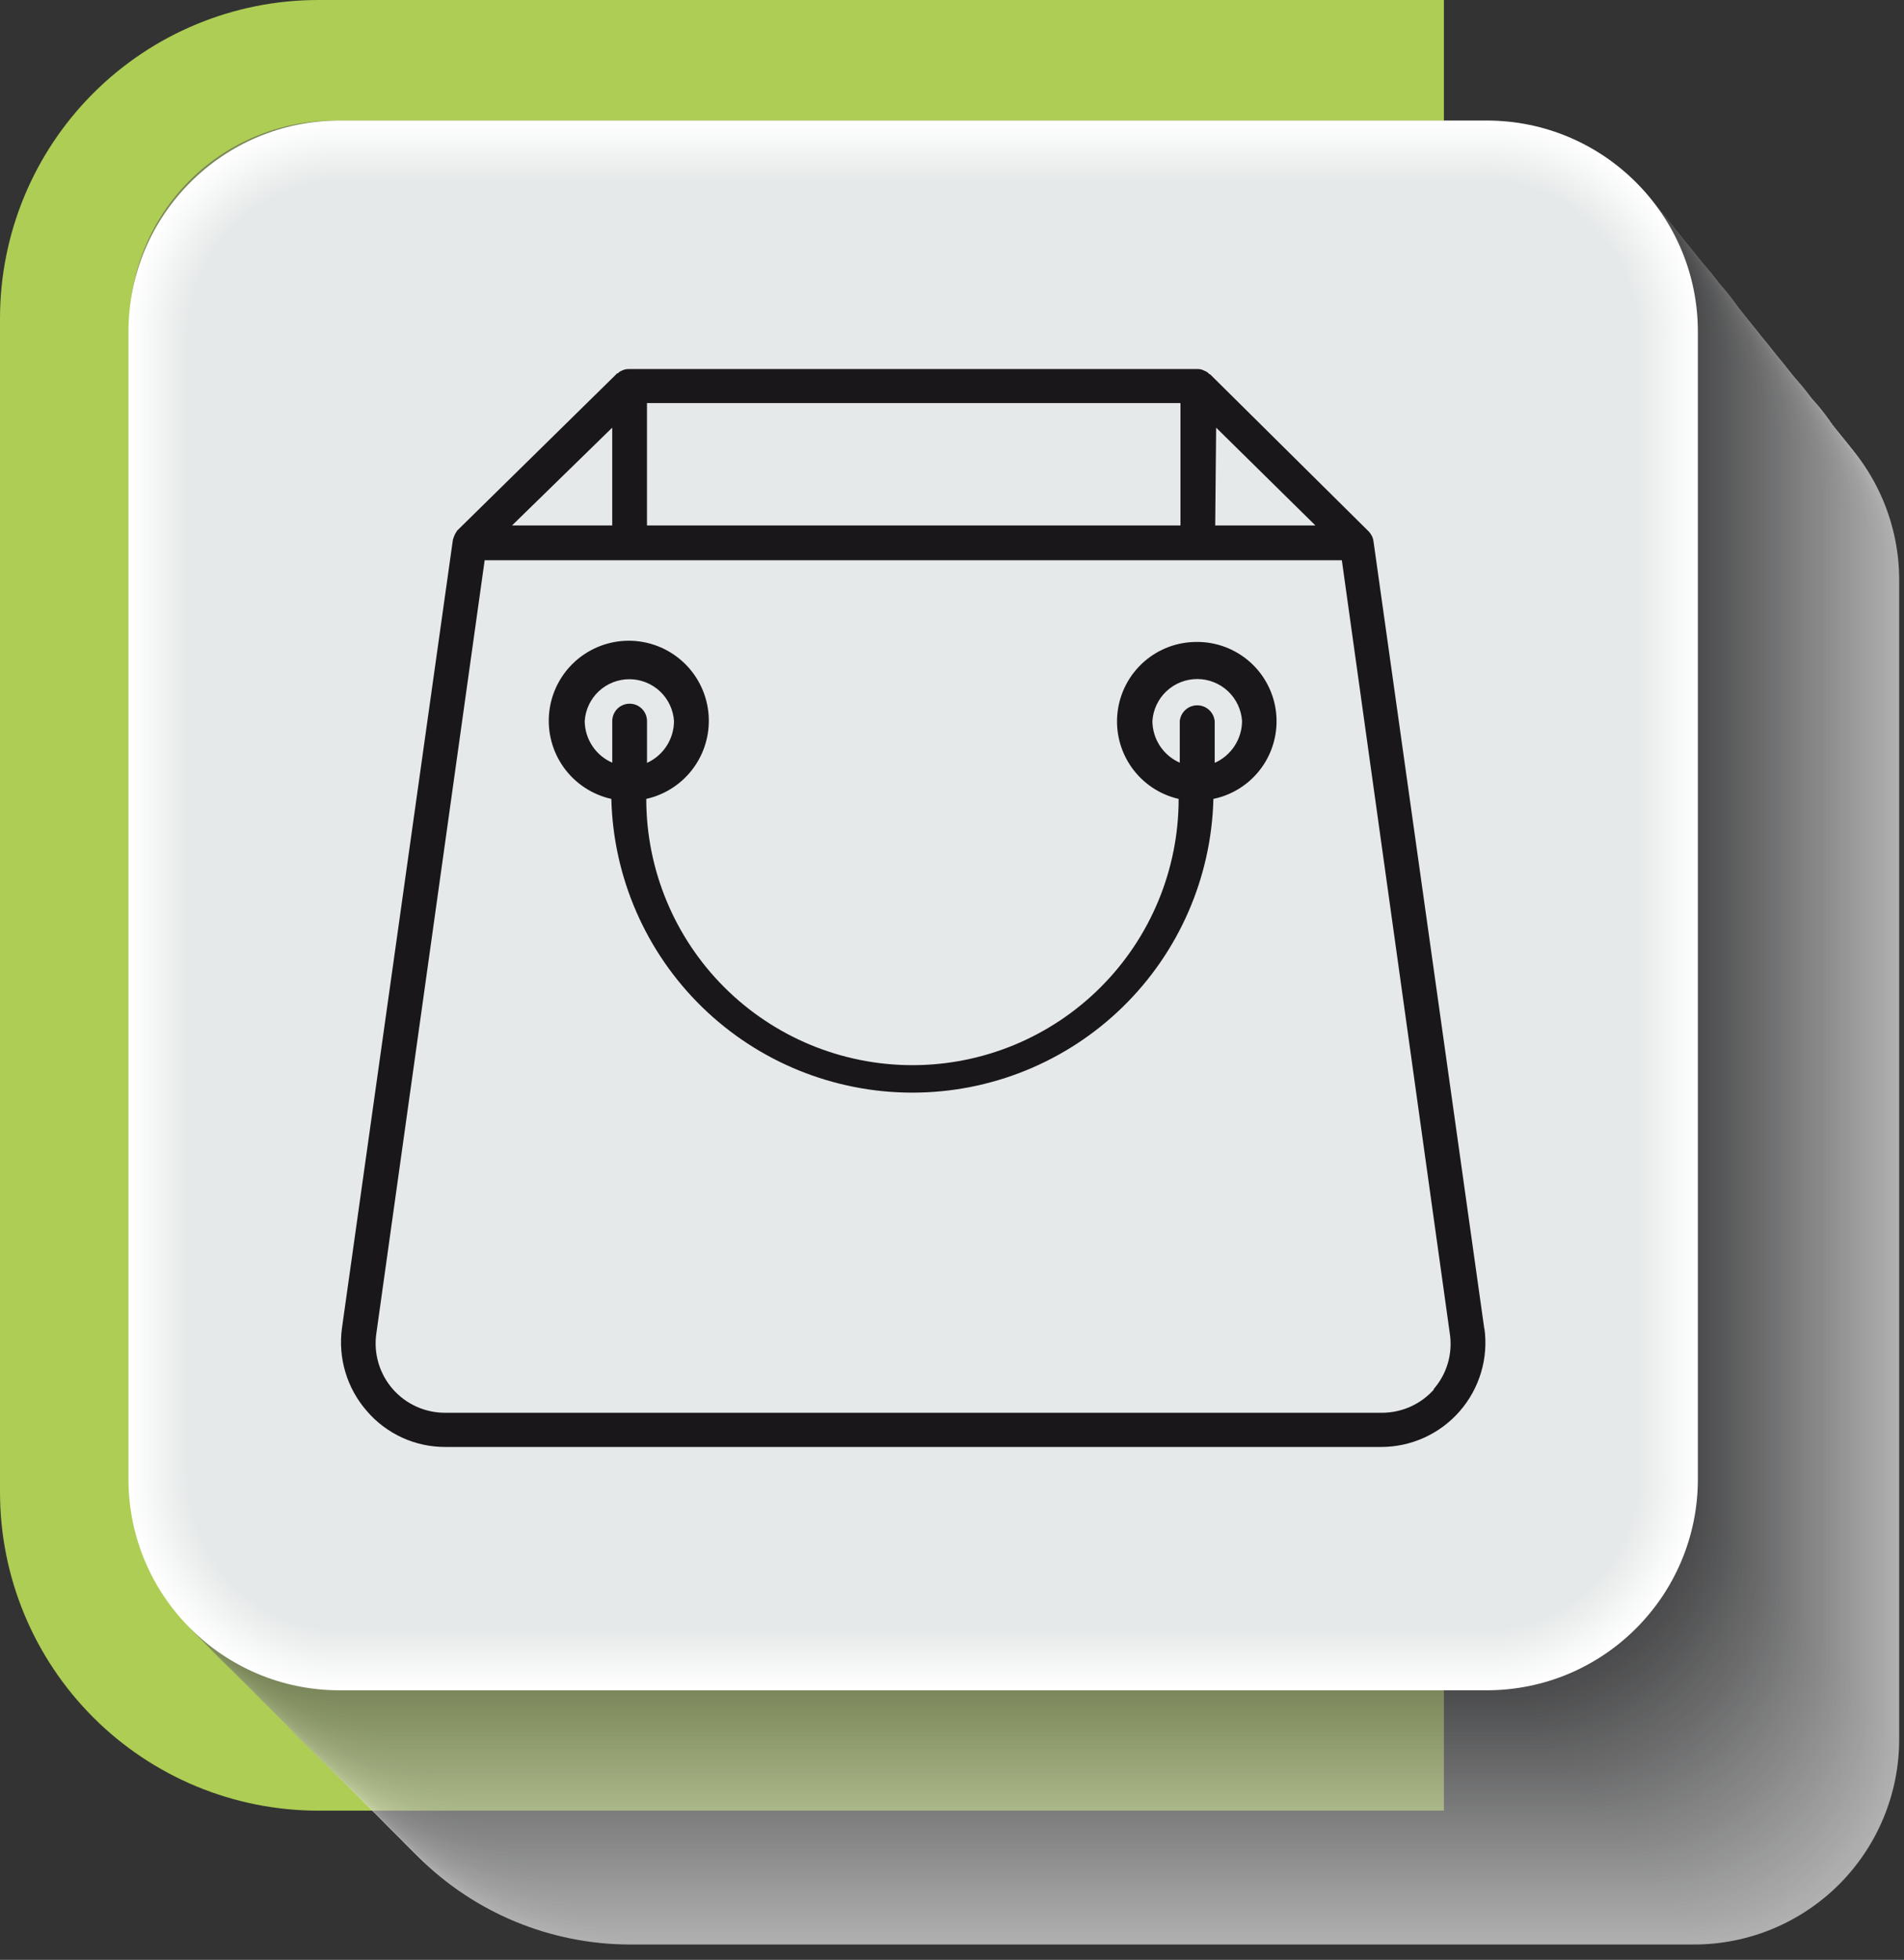 <svg width="103" height="106" viewBox="0 0 103 106" fill="none" xmlns="http://www.w3.org/2000/svg">
<rect x="0" y="0" width="103" height="106" fill="#333333" stroke="none"/>
<path d="M0 17.22C0 12.653 1.814 8.273 5.044 5.044C8.273 1.814 12.653 0 17.22 0L78.11 0V97.93H17.22C14.959 97.93 12.719 97.485 10.63 96.619C8.541 95.754 6.643 94.485 5.044 92.886C3.445 91.287 2.176 89.389 1.311 87.3C0.445 85.211 0 82.971 0 80.71L0 17.22Z" fill="#AECD54"/>
<g style="mix-blend-mode:multiply" opacity="0.61">
<path d="M34.1 105.17H91.64C94.584 105.17 97.407 104.001 99.489 101.919C101.57 99.837 102.74 97.014 102.74 94.07V31.37C102.74 28.426 101.57 25.603 99.489 23.521C97.407 21.439 94.584 20.27 91.64 20.27H28.94C25.996 20.27 23.173 21.439 21.091 23.521C19.009 25.603 17.84 28.426 17.84 31.37V88.91C17.84 93.222 19.553 97.358 22.602 100.408C25.652 103.457 29.787 105.17 34.1 105.17Z" fill="white"/>
<path d="M33.84 104.94H91.46C94.402 104.94 97.224 103.772 99.305 101.692C101.387 99.613 102.558 96.792 102.56 93.85V31.15C102.56 28.206 101.391 25.383 99.309 23.301C97.227 21.22 94.404 20.05 91.46 20.05H28.76C25.816 20.05 22.993 21.22 20.911 23.301C18.83 25.383 17.66 28.206 17.66 31.15V88.77C17.663 93.059 19.369 97.172 22.403 100.205C25.437 103.237 29.551 104.94 33.84 104.94Z" fill="#FCFCFC"/>
<path d="M33.58 104.72H91.28C94.224 104.72 97.047 103.551 99.129 101.469C101.211 99.387 102.38 96.564 102.38 93.62V30.93C102.38 27.983 101.21 25.158 99.126 23.074C97.043 20.991 94.217 19.82 91.27 19.82H28.58C27.123 19.82 25.68 20.107 24.334 20.665C22.988 21.223 21.765 22.041 20.735 23.072C19.705 24.103 18.888 25.326 18.331 26.673C17.775 28.02 17.489 29.463 17.49 30.92V88.62C17.489 90.734 17.904 92.827 18.712 94.781C19.52 96.734 20.705 98.509 22.199 100.004C23.694 101.499 25.468 102.685 27.421 103.494C29.373 104.304 31.466 104.72 33.58 104.72Z" fill="#FAFAFA"/>
<path d="M33.321 104.49H91.1C94.044 104.49 96.868 103.321 98.949 101.239C101.031 99.157 102.201 96.334 102.201 93.39V30.71C102.202 29.251 101.915 27.805 101.358 26.457C100.8 25.108 99.981 23.883 98.949 22.851C97.918 21.819 96.692 21.001 95.344 20.443C93.995 19.885 92.55 19.599 91.091 19.6H28.411C25.467 19.6 22.643 20.769 20.562 22.851C18.48 24.933 17.311 27.756 17.311 30.7V88.48C17.309 90.583 17.722 92.665 18.527 94.608C19.331 96.551 20.51 98.317 21.997 99.804C23.484 101.291 25.249 102.47 27.192 103.274C29.135 104.078 31.218 104.491 33.321 104.49Z" fill="#F7F7F7"/>
<path d="M33.071 104.27H90.931C93.87 104.265 96.688 103.093 98.763 101.011C100.839 98.93 102.004 96.109 102.001 93.17V30.49C102.004 27.545 100.837 24.72 98.757 22.635C96.678 20.549 93.856 19.375 90.911 19.37H28.231C25.287 19.37 22.464 20.54 20.382 22.621C18.3 24.703 17.131 27.526 17.131 30.47V88.33C17.131 92.558 18.81 96.612 21.8 99.601C24.789 102.591 28.843 104.27 33.071 104.27Z" fill="#F4F4F4"/>
<path d="M32.81 104H90.75C93.694 104 96.517 102.831 98.599 100.749C100.681 98.667 101.85 95.844 101.85 92.9V30.27C101.85 28.809 101.562 27.362 101.003 26.012C100.443 24.663 99.623 23.436 98.59 22.404C97.556 21.371 96.329 20.552 94.978 19.994C93.628 19.435 92.181 19.149 90.72 19.15H28.05C25.116 19.163 22.308 20.337 20.237 22.415C18.166 24.493 17.003 27.306 17 30.24V88.18C17.011 92.371 18.679 96.387 21.642 99.351C24.604 102.316 28.619 103.987 32.81 104Z" fill="#F1F1F2"/>
<path d="M32.55 103.82H90.55C93.493 103.82 96.317 102.651 98.398 100.569C100.48 98.487 101.65 95.664 101.65 92.72V30.05C101.65 27.102 100.48 24.274 98.397 22.187C96.314 20.1 93.488 18.925 90.54 18.92H27.87C24.929 18.92 22.109 20.087 20.028 22.164C17.947 24.241 16.775 27.06 16.77 30V88C16.766 90.075 17.171 92.131 17.962 94.049C18.753 95.968 19.915 97.712 21.38 99.181C22.846 100.65 24.587 101.816 26.503 102.612C28.42 103.408 30.474 103.819 32.55 103.82Z" fill="#EFEFEF"/>
<path d="M32.29 103.59H90.39C93.334 103.59 96.157 102.421 98.239 100.339C100.32 98.257 101.49 95.434 101.49 92.49V29.83C101.49 28.368 101.202 26.919 100.642 25.569C100.082 24.218 99.261 22.99 98.226 21.956C97.192 20.923 95.964 20.103 94.612 19.544C93.261 18.986 91.812 18.699 90.35 18.7H27.69C26.233 18.699 24.79 18.985 23.443 19.541C22.096 20.098 20.872 20.915 19.842 21.945C18.811 22.975 17.993 24.198 17.435 25.544C16.877 26.89 16.59 28.333 16.59 29.79V87.89C16.59 92.054 18.244 96.047 21.188 98.992C24.133 101.936 28.126 103.59 32.29 103.59Z" fill="#ECECEC"/>
<path d="M32 103.37H90.21C93.154 103.37 95.977 102.201 98.059 100.119C100.141 98.037 101.31 95.214 101.31 92.27V29.61C101.31 26.655 100.136 23.822 98.047 21.733C95.958 19.644 93.125 18.47 90.17 18.47H27.51C24.566 18.47 21.743 19.639 19.661 21.721C17.58 23.803 16.41 26.626 16.41 29.57V87.75C16.413 91.887 18.055 95.854 20.977 98.781C23.9 101.709 27.863 103.359 32 103.37Z" fill="#E9E9E9"/>
<path d="M31.78 103.14H90C91.464 103.144 92.914 102.858 94.266 102.3C95.619 101.741 96.848 100.921 97.883 99.885C98.917 98.85 99.737 97.62 100.294 96.267C100.851 94.914 101.136 93.464 101.13 92V29.39C101.13 26.436 99.958 23.603 97.872 21.513C95.785 19.422 92.954 18.245 90 18.24H27.33C24.388 18.243 21.567 19.413 19.488 21.495C17.408 23.576 16.24 26.398 16.24 29.34V87.6C16.24 89.641 16.642 91.662 17.423 93.547C18.204 95.432 19.349 97.145 20.792 98.588C22.235 100.031 23.948 101.176 25.833 101.957C27.719 102.738 29.739 103.14 31.78 103.14Z" fill="#E6E7E7"/>
<path d="M31.52 102.91H89.85C91.312 102.918 92.76 102.637 94.113 102.083C95.465 101.529 96.695 100.714 97.731 99.683C98.767 98.653 99.59 97.427 100.151 96.078C100.712 94.728 101.001 93.281 101.001 91.82V29.17C101.003 27.7 100.715 26.244 100.153 24.885C99.591 23.527 98.765 22.293 97.724 21.255C96.683 20.217 95.447 19.395 94.088 18.836C92.728 18.278 91.271 17.993 89.801 18H27.16C24.217 18 21.393 19.169 19.312 21.251C17.23 23.333 16.061 26.156 16.061 29.1V87.45C16.061 91.55 17.689 95.483 20.589 98.382C23.488 101.281 27.42 102.91 31.52 102.91Z" fill="#E4E4E4"/>
<path d="M31.26 102.69H89.68C91.138 102.69 92.581 102.403 93.927 101.845C95.273 101.287 96.496 100.469 97.526 99.438C98.556 98.407 99.372 97.184 99.929 95.837C100.486 94.49 100.772 93.047 100.77 91.59V29C100.777 27.531 100.493 26.075 99.936 24.716C99.379 23.357 98.559 22.121 97.523 21.08C96.487 20.038 95.256 19.212 93.9 18.647C92.543 18.083 91.089 17.791 89.62 17.79H27C24.056 17.79 21.233 18.959 19.151 21.041C17.07 23.123 15.9 25.946 15.9 28.89V87.31C15.903 91.385 17.521 95.292 20.401 98.175C23.28 101.059 27.186 102.682 31.26 102.69Z" fill="#E1E1E1"/>
<path d="M30.999 102.46H89.499C92.443 102.46 95.266 101.291 97.348 99.209C99.43 97.127 100.599 94.304 100.599 91.36V28.73C100.599 25.77 99.423 22.932 97.331 20.839C95.238 18.746 92.399 17.57 89.439 17.57H26.799C23.855 17.57 21.032 18.739 18.95 20.821C16.869 22.903 15.699 25.726 15.699 28.67V87.16C15.699 91.218 17.311 95.109 20.18 97.979C23.05 100.848 26.941 102.46 30.999 102.46Z" fill="#DEDEDF"/>
<path d="M30.739 102.24H89.32C92.263 102.24 95.087 101.071 97.168 98.989C99.25 96.907 100.42 94.084 100.42 91.14V28.51C100.42 25.547 99.243 22.706 97.148 20.612C95.053 18.517 92.212 17.34 89.249 17.34H26.619C23.676 17.34 20.852 18.509 18.771 20.591C16.689 22.673 15.52 25.496 15.52 28.44V87C15.518 89 15.911 90.981 16.675 92.829C17.439 94.677 18.56 96.357 19.973 97.772C21.387 99.187 23.065 100.31 24.912 101.077C26.759 101.843 28.739 102.239 30.739 102.24Z" fill="#DBDCDC"/>
<path d="M30.49 102H89.14C92.084 102 94.907 100.831 96.989 98.749C99.07 96.667 100.24 93.844 100.24 90.9V28.29C100.24 25.328 99.063 22.486 96.968 20.392C94.874 18.297 92.032 17.12 89.07 17.12H26.44C23.496 17.12 20.673 18.29 18.591 20.371C16.509 22.453 15.34 25.276 15.34 28.22V86.87C15.341 88.858 15.734 90.827 16.496 92.663C17.258 94.499 18.375 96.168 19.781 97.573C21.188 98.978 22.858 100.092 24.695 100.851C26.533 101.611 28.502 102.001 30.49 102Z" fill="#D9D9D9"/>
<path d="M30.23 101.79H89C91.944 101.79 94.767 100.621 96.849 98.539C98.931 96.457 100.1 93.634 100.1 90.69V28.07C100.101 26.599 99.812 25.142 99.249 23.783C98.686 22.424 97.86 21.19 96.818 20.151C95.776 19.112 94.54 18.289 93.179 17.73C91.819 17.17 90.361 16.885 88.89 16.89H26.26C24.802 16.89 23.357 17.177 22.01 17.736C20.663 18.294 19.439 19.113 18.408 20.145C17.377 21.176 16.559 22.401 16.002 23.749C15.445 25.097 15.159 26.541 15.16 28V86.72C15.16 90.717 16.748 94.55 19.574 97.376C22.4 100.202 26.233 101.79 30.23 101.79Z" fill="#D6D6D7"/>
<path d="M30 101.56H88.78C91.724 101.56 94.547 100.391 96.629 98.309C98.71 96.227 99.88 93.404 99.88 90.46V27.84C99.88 26.372 99.591 24.919 99.029 23.563C98.467 22.207 97.643 20.976 96.605 19.938C95.567 18.901 94.334 18.078 92.978 17.517C91.621 16.957 90.168 16.669 88.7 16.67H26.09C23.149 16.67 20.328 17.838 18.248 19.918C16.168 21.998 15 24.819 15 27.76V86.58C15.005 90.555 16.588 94.365 19.401 97.174C22.213 99.982 26.025 101.56 30 101.56Z" fill="#D3D3D4"/>
<path d="M29.71 101.34H88.6C91.544 101.34 94.368 100.171 96.449 98.089C98.531 96.007 99.701 93.184 99.701 90.24V27.62C99.701 24.655 98.523 21.811 96.426 19.715C94.329 17.618 91.486 16.44 88.52 16.44H25.91C22.967 16.44 20.143 17.61 18.062 19.691C15.98 21.773 14.81 24.596 14.81 27.54V86.43C14.81 90.383 16.38 94.174 19.174 96.969C21.968 99.765 25.758 101.337 29.71 101.34Z" fill="#D0D1D1"/>
<path d="M29.451 101.11H88.451C91.393 101.105 94.213 99.932 96.29 97.848C98.368 95.765 99.534 92.942 99.531 90V27.4C99.531 24.432 98.352 21.586 96.253 19.488C94.155 17.389 91.309 16.21 88.341 16.21H25.731C22.787 16.21 19.964 17.38 17.882 19.461C15.8 21.543 14.631 24.366 14.631 27.31V86.31C14.639 90.236 16.203 93.999 18.982 96.774C21.76 99.548 25.525 101.107 29.451 101.11Z" fill="#CECECF"/>
<path d="M29.199 100.88H88.249C89.706 100.881 91.15 100.595 92.496 100.039C93.843 99.482 95.067 98.665 96.097 97.635C97.128 96.605 97.946 95.382 98.504 94.036C99.062 92.69 99.349 91.247 99.349 89.79V27.18C99.344 24.213 98.162 21.369 96.062 19.273C93.962 17.177 91.116 16 88.149 16H25.549C22.605 16 19.782 17.169 17.7 19.251C15.619 21.333 14.449 24.156 14.449 27.1V86.14C14.449 88.076 14.831 89.994 15.572 91.783C16.314 93.572 17.4 95.197 18.77 96.566C20.14 97.935 21.766 99.021 23.555 99.761C25.345 100.501 27.263 100.881 29.199 100.88Z" fill="#CBCBCC"/>
<path d="M28.939 100.66H88.07C91.013 100.66 93.837 99.49 95.918 97.409C98 95.327 99.169 92.504 99.169 89.56V27C99.177 24.029 98.005 21.176 95.911 19.068C93.817 16.96 90.971 15.771 87.999 15.76H25.369C22.426 15.76 19.602 16.93 17.521 19.011C15.439 21.093 14.27 23.916 14.27 26.86V86C14.272 89.889 15.819 93.618 18.57 96.367C21.321 99.116 25.05 100.66 28.939 100.66Z" fill="#C8C9C9"/>
<path d="M28.68 100.43H87.89C89.348 100.431 90.793 100.145 92.141 99.588C93.489 99.031 94.713 98.213 95.745 97.183C96.777 96.152 97.596 94.927 98.154 93.58C98.712 92.233 99 90.789 99 89.33V26.74C99 25.268 98.71 23.811 98.146 22.452C97.583 21.092 96.757 19.857 95.716 18.817C94.675 17.777 93.439 16.952 92.079 16.39C90.719 15.828 89.261 15.539 87.79 15.54H25.19C22.246 15.54 19.423 16.709 17.341 18.791C15.259 20.873 14.09 23.696 14.09 26.64V85.85C14.092 89.718 15.631 93.426 18.367 96.16C21.103 98.894 24.812 100.43 28.68 100.43Z" fill="#C6C6C7"/>
<path d="M28.42 100.21H87.71C90.654 100.21 93.477 99.041 95.559 96.959C97.641 94.877 98.81 92.054 98.81 89.11V26.52C98.81 23.547 97.629 20.696 95.527 18.593C93.424 16.491 90.573 15.31 87.6 15.31H25C23.543 15.31 22.1 15.597 20.754 16.155C19.408 16.713 18.185 17.531 17.155 18.562C16.125 19.593 15.308 20.816 14.752 22.163C14.195 23.51 13.909 24.953 13.91 26.41V85.7C13.91 89.548 15.439 93.239 18.16 95.96C20.881 98.681 24.572 100.21 28.42 100.21Z" fill="#C3C3C4"/>
<path d="M28.16 100H87.53C90.474 100 93.297 98.831 95.379 96.749C97.461 94.667 98.63 91.844 98.63 88.9V26.3C98.63 23.327 97.449 20.476 95.347 18.373C93.245 16.271 90.393 15.09 87.42 15.09H24.84C21.896 15.09 19.073 16.259 16.991 18.341C14.91 20.423 13.74 23.246 13.74 26.19V85.56C13.739 87.455 14.111 89.332 14.835 91.083C15.559 92.834 16.621 94.426 17.96 95.766C19.299 97.107 20.889 98.171 22.639 98.898C24.389 99.624 26.265 99.999 28.16 100Z" fill="#C0C0C1"/>
<path d="M27.911 99.76H87.361C90.303 99.757 93.124 98.587 95.203 96.505C97.282 94.424 98.451 91.602 98.451 88.66V26.08C98.451 24.607 98.16 23.148 97.597 21.786C97.033 20.425 96.206 19.188 95.164 18.146C94.123 17.104 92.886 16.278 91.524 15.714C90.163 15.15 88.704 14.86 87.231 14.86H24.661C23.2 14.86 21.753 15.148 20.404 15.709C19.054 16.269 17.829 17.09 16.798 18.125C15.766 19.16 14.95 20.389 14.394 21.74C13.839 23.091 13.555 24.539 13.561 26V85.41C13.561 87.294 13.932 89.16 14.653 90.901C15.374 92.642 16.431 94.224 17.764 95.557C19.096 96.889 20.678 97.947 22.419 98.668C24.16 99.389 26.026 99.76 27.911 99.76Z" fill="#BDBEBE"/>
<path d="M27.651 99.53H87.181C90.125 99.53 92.948 98.361 95.03 96.279C97.111 94.197 98.281 91.374 98.281 88.43V25.86C98.281 24.386 97.99 22.926 97.426 21.564C96.861 20.202 96.034 18.965 94.991 17.923C93.948 16.881 92.71 16.055 91.348 15.491C89.985 14.928 88.525 14.639 87.051 14.64H24.481C23.024 14.639 21.581 14.925 20.234 15.481C18.887 16.038 17.663 16.855 16.633 17.885C15.602 18.915 14.784 20.138 14.226 21.484C13.668 22.83 13.381 24.273 13.381 25.73V85.26C13.381 89.045 14.884 92.674 17.56 95.35C20.237 98.027 23.866 99.53 27.651 99.53Z" fill="#BBBBBC"/>
<path d="M27.389 99.31H86.999C89.943 99.31 92.766 98.141 94.848 96.059C96.93 93.977 98.099 91.154 98.099 88.21V25.64C98.099 22.662 96.916 19.805 94.81 17.699C92.704 15.593 89.848 14.41 86.869 14.41H24.299C21.355 14.41 18.532 15.579 16.45 17.661C14.369 19.743 13.199 22.566 13.199 25.51V85.12C13.199 88.883 14.694 92.493 17.355 95.154C20.017 97.815 23.626 99.31 27.389 99.31Z" fill="#B8B8B9"/>
<path d="M27.13 99.08H86.82C89.76 99.08 92.581 97.913 94.662 95.836C96.743 93.759 97.915 90.941 97.92 88V25.42C97.92 22.439 96.736 19.58 94.628 17.472C92.52 15.364 89.661 14.18 86.68 14.18H24.12C22.661 14.177 21.215 14.463 19.866 15.019C18.517 15.576 17.291 16.393 16.258 17.424C15.225 18.455 14.406 19.68 13.847 21.028C13.288 22.376 13 23.821 13 25.28V85C13.008 88.74 14.501 92.325 17.15 94.965C19.8 97.605 23.39 99.085 27.13 99.08Z" fill="#B5B6B6"/>
<path d="M26.87 98.85H86.64C88.097 98.851 89.54 98.565 90.887 98.009C92.234 97.452 93.457 96.635 94.488 95.605C95.519 94.575 96.337 93.352 96.895 92.006C97.453 90.66 97.74 89.217 97.74 87.76V25.2C97.729 22.226 96.54 19.377 94.434 17.278C92.327 15.179 89.474 14 86.5 14H23.94C20.996 14 18.173 15.169 16.091 17.251C14.009 19.333 12.84 22.156 12.84 25.1V84.83C12.837 86.673 13.198 88.498 13.903 90.201C14.607 91.903 15.64 93.451 16.944 94.753C18.247 96.056 19.795 97.088 21.498 97.791C23.202 98.494 25.027 98.854 26.87 98.85Z" fill="#B2B3B4"/>
<path d="M26.61 98.63H86.46C89.404 98.63 92.227 97.46 94.309 95.379C96.391 93.297 97.56 90.474 97.56 87.53V25C97.563 23.522 97.274 22.058 96.71 20.691C96.147 19.324 95.319 18.082 94.275 17.036C93.232 15.989 91.992 15.158 90.627 14.591C89.262 14.024 87.798 13.731 86.32 13.73H23.76C22.303 13.73 20.86 14.017 19.514 14.575C18.168 15.133 16.945 15.951 15.915 16.982C14.885 18.013 14.068 19.236 13.511 20.583C12.954 21.93 12.669 23.373 12.67 24.83V84.68C12.683 88.374 14.156 91.913 16.767 94.526C19.378 97.139 22.916 98.614 26.61 98.63Z" fill="#B0B0B1"/>
<path d="M26.36 98.4H86.28C89.224 98.4 92.047 97.231 94.129 95.149C96.211 93.067 97.38 90.244 97.38 87.3V24.76C97.382 23.282 97.091 21.819 96.527 20.453C95.962 19.088 95.133 17.847 94.088 16.802C93.043 15.757 91.802 14.929 90.437 14.364C89.072 13.799 87.608 13.509 86.13 13.51H23.59C20.646 13.51 17.823 14.68 15.741 16.761C13.66 18.843 12.49 21.666 12.49 24.61V84.53C12.49 88.209 13.951 91.737 16.553 94.338C19.154 96.939 22.682 98.4 26.36 98.4Z" fill="#ADADAE"/>
<path d="M26.101 98.18H86.1C87.558 98.18 89.002 97.893 90.348 97.335C91.695 96.777 92.919 95.96 93.949 94.929C94.98 93.898 95.798 92.674 96.356 91.328C96.913 89.981 97.201 88.538 97.201 87.08V24.54C97.203 21.563 96.026 18.707 93.927 16.596C91.828 14.486 88.977 13.293 86.001 13.28H23.411C20.467 13.28 17.643 14.45 15.562 16.531C13.48 18.613 12.311 21.436 12.311 24.38V84.38C12.309 86.192 12.665 87.986 13.357 89.66C14.05 91.335 15.065 92.856 16.346 94.138C17.627 95.419 19.147 96.436 20.821 97.129C22.495 97.823 24.289 98.18 26.101 98.18Z" fill="#AAABAC"/>
<path d="M25.841 98H85.931C87.39 97.996 88.835 97.704 90.181 97.142C91.528 96.579 92.75 95.756 93.778 94.721C94.806 93.685 95.62 92.457 96.173 91.106C96.726 89.756 97.007 88.309 97.001 86.85V24.32C97.001 21.339 95.819 18.479 93.714 16.369C91.608 14.258 88.752 13.068 85.771 13.06H23.231C20.287 13.06 17.464 14.229 15.382 16.311C13.3 18.393 12.131 21.216 12.131 24.16V84.24C12.124 86.045 12.474 87.833 13.16 89.502C13.846 91.171 14.855 92.688 16.129 93.967C17.402 95.245 18.916 96.26 20.583 96.952C22.249 97.644 24.036 98 25.841 98Z" fill="#A7A8A9"/>
<path d="M25.58 97.73H85.75C88.694 97.73 91.517 96.561 93.599 94.479C95.68 92.397 96.85 89.574 96.85 86.63V24.1C96.85 21.111 95.663 18.244 93.549 16.131C91.436 14.018 88.569 12.83 85.58 12.83H23.05C20.115 12.843 17.304 14.019 15.233 16.099C13.163 18.179 12 20.995 12 23.93V84.1C12 87.706 13.429 91.166 15.974 93.72C18.52 96.275 21.974 97.717 25.58 97.73Z" fill="#A5A5A6"/>
<path d="M25.32 97.5H85.57C88.513 97.5 91.337 96.331 93.418 94.249C95.5 92.167 96.669 89.344 96.669 86.4V23.88C96.669 20.891 95.482 18.024 93.369 15.911C91.255 13.797 88.388 12.61 85.4 12.61H22.869C21.412 12.609 19.969 12.895 18.622 13.451C17.276 14.008 16.052 14.825 15.021 15.855C13.99 16.885 13.173 18.108 12.615 19.454C12.057 20.8 11.77 22.243 11.77 23.7V84C11.783 87.585 13.216 91.019 15.756 93.549C18.296 96.079 21.735 97.5 25.32 97.5Z" fill="#A2A2A4"/>
<path d="M25.07 97.28H85.39C88.334 97.28 91.157 96.111 93.239 94.029C95.32 91.947 96.49 89.124 96.49 86.18V23.66C96.49 20.668 95.301 17.799 93.186 15.684C91.071 13.568 88.201 12.38 85.21 12.38H22.69C19.746 12.38 16.923 13.55 14.841 15.631C12.759 17.713 11.59 20.536 11.59 23.48V83.8C11.592 87.374 13.014 90.802 15.541 93.329C18.068 95.856 21.495 97.277 25.07 97.28Z" fill="#9FA0A1"/>
<path d="M24.81 97.05H85.21C88.145 97.05 90.961 95.888 93.041 93.817C95.121 91.746 96.297 88.935 96.31 86V23.43C96.309 21.947 96.015 20.478 95.446 19.108C94.876 17.738 94.043 16.494 92.993 15.446C91.942 14.399 90.696 13.568 89.324 13.003C87.953 12.437 86.483 12.147 85 12.15H22.51C21.053 12.15 19.61 12.437 18.264 12.995C16.918 13.553 15.694 14.371 14.665 15.402C13.635 16.433 12.818 17.656 12.261 19.003C11.704 20.35 11.419 21.793 11.42 23.25V83.66C11.42 87.211 12.831 90.617 15.342 93.128C17.853 95.639 21.259 97.05 24.81 97.05Z" fill="#9C9D9E"/>
<path d="M24.55 96.83H85C87.944 96.83 90.767 95.661 92.849 93.579C94.931 91.497 96.1 88.674 96.1 85.73V23.21C96.1 20.224 94.916 17.359 92.807 15.245C90.698 13.13 87.837 11.938 84.85 11.93H22.34C19.401 11.93 16.583 13.095 14.502 15.171C12.421 17.246 11.248 20.061 11.24 23V83.51C11.24 87.041 12.642 90.427 15.138 92.925C17.634 95.423 21.019 96.827 24.55 96.83Z" fill="#9A9A9C"/>
<path d="M24.291 96.6H84.861C86.322 96.607 87.77 96.324 89.122 95.769C90.474 95.214 91.703 94.398 92.738 93.366C93.773 92.335 94.595 91.109 95.154 89.759C95.714 88.409 96.002 86.962 96.001 85.5V23C96.002 21.512 95.709 20.039 95.139 18.665C94.569 17.291 93.734 16.043 92.68 14.993C91.626 13.943 90.375 13.111 88.999 12.546C87.623 11.981 86.148 11.694 84.661 11.7H22.16C19.217 11.7 16.393 12.87 14.312 14.951C12.23 17.033 11.06 19.856 11.06 22.8V83.37C11.06 86.879 12.454 90.244 14.935 92.725C17.417 95.206 20.782 96.6 24.291 96.6Z" fill="#979899"/>
<path d="M24 96.37H84.68C87.623 96.37 90.444 95.202 92.526 93.122C94.607 91.043 95.778 88.222 95.78 85.28V22.77C95.778 19.775 94.586 16.903 92.467 14.786C90.348 12.669 87.476 11.48 84.48 11.48H22C19.056 11.48 16.233 12.649 14.152 14.731C12.07 16.813 10.9 19.636 10.9 22.58V83.22C10.9 86.699 12.279 90.036 14.734 92.501C17.189 94.966 20.521 96.357 24 96.37Z" fill="#949596"/>
<path d="M23.779 96.15H84.499C87.443 96.15 90.266 94.981 92.348 92.899C94.43 90.817 95.599 87.994 95.599 85.05V22.55C95.599 19.553 94.409 16.679 92.29 14.56C90.17 12.441 87.296 11.25 84.299 11.25H21.799C18.855 11.25 16.032 12.419 13.95 14.501C11.869 16.583 10.699 19.406 10.699 22.35V83.07C10.699 84.788 11.037 86.489 11.695 88.076C12.352 89.662 13.316 91.104 14.53 92.319C15.745 93.534 17.187 94.497 18.774 95.154C20.361 95.812 22.061 96.15 23.779 96.15Z" fill="#919293"/>
<path d="M23.52 95.92H84.32C87.263 95.92 90.087 94.751 92.168 92.669C94.25 90.587 95.419 87.764 95.419 84.82V22.33C95.424 20.843 95.134 19.369 94.567 17.994C94 16.619 93.168 15.369 92.117 14.317C91.066 13.264 89.818 12.429 88.444 11.86C87.07 11.291 85.597 10.999 84.11 11H21.619C18.676 11 15.852 12.169 13.771 14.251C11.689 16.333 10.52 19.156 10.52 22.1V82.9C10.517 84.609 10.851 86.302 11.503 87.881C12.155 89.461 13.113 90.896 14.32 92.105C15.527 93.315 16.962 94.274 18.54 94.928C20.119 95.583 21.811 95.92 23.52 95.92Z" fill="#8F8F91"/>
<path d="M23.26 95.7H84.14C87.084 95.7 89.907 94.531 91.989 92.449C94.07 90.367 95.24 87.544 95.24 84.6V22.11C95.24 19.11 94.048 16.234 91.927 14.113C89.806 11.992 86.929 10.8 83.93 10.8H21.44C18.496 10.8 15.673 11.97 13.591 14.051C11.509 16.133 10.34 18.956 10.34 21.9V82.78C10.342 86.206 11.705 89.49 14.127 91.913C16.549 94.335 19.834 95.697 23.26 95.7Z" fill="#8C8D8E"/>
<path d="M23 95.47H84C86.944 95.47 89.767 94.301 91.849 92.219C93.93 90.137 95.1 87.314 95.1 84.37V21.89C95.1 20.401 94.806 18.927 94.235 17.553C93.664 16.178 92.828 14.929 91.773 13.879C90.719 12.828 89.467 11.995 88.09 11.429C86.713 10.863 85.239 10.575 83.75 10.58H21.26C18.319 10.58 15.498 11.748 13.418 13.828C11.338 15.908 10.17 18.729 10.17 21.67V82.67C10.178 86.068 11.533 89.323 13.938 91.723C16.344 94.122 19.602 95.47 23 95.47Z" fill="#898A8B"/>
<path d="M22.74 95.25H83.74C86.684 95.25 89.507 94.081 91.589 91.999C93.671 89.917 94.84 87.094 94.84 84.15V21.67C94.84 18.675 93.653 15.801 91.539 13.68C89.424 11.558 86.555 10.361 83.56 10.35H21.09C18.148 10.353 15.327 11.523 13.248 13.605C11.168 15.686 10 18.508 10 21.45V82.45C9.995 84.127 10.32 85.789 10.958 87.341C11.596 88.892 12.533 90.303 13.716 91.492C14.899 92.68 16.305 93.624 17.854 94.269C19.402 94.914 21.063 95.247 22.74 95.25Z" fill="#878789"/>
<path d="M22.491 95H83.611C86.55 95 89.369 93.833 91.449 91.755C93.528 89.678 94.698 86.859 94.701 83.92V21.45C94.701 19.963 94.408 18.491 93.839 17.118C93.27 15.745 92.436 14.497 91.385 13.446C90.334 12.394 89.086 11.561 87.713 10.992C86.339 10.423 84.867 10.13 83.38 10.13H20.91C19.453 10.129 18.01 10.415 16.663 10.971C15.317 11.528 14.093 12.345 13.062 13.375C12.031 14.405 11.214 15.628 10.656 16.974C10.098 18.32 9.811 19.763 9.811 21.22V82.34C9.816 85.7 11.154 88.92 13.531 91.293C15.909 93.667 19.131 95 22.491 95Z" fill="#848586"/>
<path d="M22.231 94.8H83.431C86.375 94.8 89.198 93.631 91.28 91.549C93.361 89.467 94.531 86.644 94.531 83.7V21.23C94.531 18.225 93.337 15.343 91.212 13.219C89.088 11.094 86.206 9.9 83.201 9.9H20.731C17.787 9.9 14.964 11.069 12.882 13.151C10.8 15.233 9.631 18.056 9.631 21V82.2C9.631 85.542 10.958 88.747 13.321 91.11C15.684 93.472 18.889 94.8 22.231 94.8Z" fill="#818283"/>
<path d="M21.999 94.57H83.249C86.193 94.57 89.016 93.401 91.098 91.319C93.18 89.237 94.349 86.414 94.349 83.47V21C94.348 19.511 94.053 18.037 93.482 16.661C92.911 15.286 92.075 14.037 91.021 12.984C89.967 11.932 88.716 11.098 87.34 10.529C85.963 9.961 84.488 9.669 82.999 9.67H20.549C17.605 9.67 14.782 10.839 12.7 12.921C10.619 15.003 9.449 17.826 9.449 20.77V82.05C9.451 83.696 9.776 85.326 10.408 86.847C11.039 88.367 11.964 89.748 13.13 90.911C14.295 92.073 15.678 92.995 17.2 93.623C18.722 94.251 20.353 94.573 21.999 94.57Z" fill="#7E7F81"/>
<path d="M21.709 94.34H83.07C84.527 94.341 85.97 94.055 87.317 93.499C88.663 92.942 89.887 92.125 90.918 91.095C91.949 90.066 92.766 88.843 93.324 87.496C93.882 86.15 94.169 84.707 94.169 83.25V20.79C94.169 17.782 92.975 14.898 90.848 12.771C88.722 10.645 85.837 9.45 82.829 9.45H20.369C17.426 9.45 14.602 10.62 12.521 12.701C10.439 14.783 9.27 17.606 9.27 20.55V81.9C9.27 85.199 10.58 88.364 12.913 90.697C15.246 93.029 18.41 94.34 21.709 94.34Z" fill="#7C7C7E"/>
<path d="M21.45 94.12H82.89C84.35 94.121 85.796 93.835 87.145 93.276C88.495 92.718 89.72 91.898 90.752 90.865C91.784 89.832 92.602 88.606 93.16 87.256C93.717 85.906 94.002 84.46 94 83V20.57C94 19.079 93.706 17.602 93.135 16.224C92.564 14.847 91.727 13.595 90.672 12.541C89.617 11.487 88.365 10.651 86.986 10.081C85.608 9.511 84.131 9.219 82.64 9.22H20.19C17.246 9.22 14.423 10.389 12.341 12.471C10.259 14.553 9.09 17.376 9.09 20.32V81.76C9.092 85.037 10.396 88.18 12.713 90.497C15.03 92.814 18.173 94.117 21.45 94.12Z" fill="#797A7B"/>
<path d="M21.2 93.89H82.71C85.654 93.89 88.477 92.721 90.559 90.639C92.641 88.557 93.81 85.734 93.81 82.79V20.35C93.81 17.34 92.614 14.453 90.486 12.324C88.357 10.196 85.47 9 82.46 9H20C17.059 9.005 14.241 10.177 12.164 12.258C10.087 14.339 8.92 17.16 8.92 20.1V81.61C8.919 83.223 9.235 84.82 9.852 86.311C10.469 87.801 11.373 89.156 12.514 90.296C13.654 91.437 15.008 92.341 16.499 92.958C17.989 93.575 19.587 93.891 21.2 93.89Z" fill="#767779"/>
<path d="M20.94 93.67H82.53C85.474 93.67 88.297 92.501 90.379 90.419C92.461 88.337 93.63 85.514 93.63 82.57V20.13C93.63 17.119 92.435 14.231 90.306 12.101C88.178 9.971 85.291 8.773 82.28 8.77H19.84C16.896 8.77 14.073 9.939 11.991 12.021C9.91 14.103 8.74 16.926 8.74 19.87V81.47C8.74 84.706 10.026 87.809 12.313 90.097C14.601 92.385 17.705 93.67 20.94 93.67Z" fill="#737476"/>
<path d="M20.68 93.44H82.361C83.818 93.44 85.261 93.153 86.607 92.595C87.953 92.037 89.176 91.219 90.206 90.188C91.236 89.157 92.052 87.934 92.609 86.587C93.166 85.24 93.452 83.797 93.451 82.34V19.91C93.452 18.418 93.159 16.94 92.588 15.561C92.018 14.182 91.181 12.93 90.126 11.874C89.071 10.819 87.818 9.983 86.439 9.412C85.061 8.842 83.583 8.549 82.091 8.55H19.66C16.717 8.55 13.893 9.72 11.812 11.801C9.73 13.883 8.561 16.706 8.561 19.65V81.32C8.561 82.912 8.874 84.488 9.483 85.958C10.092 87.429 10.985 88.765 12.11 89.89C13.236 91.016 14.572 91.908 16.042 92.517C17.513 93.127 19.089 93.44 20.68 93.44Z" fill="#717173"/>
<path d="M20.421 93.22H82.181C85.125 93.22 87.948 92.051 90.03 89.969C92.112 87.887 93.281 85.064 93.281 82.12V19.69C93.281 16.675 92.083 13.783 89.951 11.65C87.819 9.518 84.927 8.32 81.911 8.32H19.481C16.537 8.32 13.714 9.49 11.632 11.571C9.55 13.653 8.381 16.476 8.381 19.42V81.17C8.374 82.754 8.681 84.323 9.284 85.787C9.886 87.251 10.773 88.582 11.892 89.702C13.011 90.822 14.341 91.71 15.805 92.313C17.269 92.917 18.837 93.225 20.421 93.22Z" fill="#6E6F71"/>
<path d="M20.159 93H81.999C84.943 93 87.766 91.831 89.848 89.749C91.93 87.667 93.099 84.844 93.099 81.9V19.47C93.099 16.454 91.901 13.562 89.769 11.43C87.637 9.298 84.745 8.1 81.729 8.1H19.299C17.842 8.099 16.399 8.385 15.052 8.941C13.706 9.498 12.482 10.315 11.451 11.345C10.42 12.375 9.602 13.598 9.044 14.944C8.486 16.29 8.199 17.733 8.199 19.19V81C8.199 84.176 9.458 87.222 11.7 89.471C13.942 91.72 16.984 92.989 20.159 93Z" fill="#6B6C6E"/>
<path d="M19.91 92.77H81.82C83.278 92.77 84.721 92.483 86.068 91.925C87.415 91.367 88.638 90.55 89.669 89.519C90.7 88.488 91.517 87.264 92.075 85.918C92.633 84.571 92.92 83.128 92.92 81.67V19.25C92.921 17.755 92.628 16.275 92.056 14.893C91.485 13.512 90.647 12.257 89.59 11.2C88.533 10.143 87.278 9.305 85.897 8.734C84.515 8.162 83.035 7.869 81.54 7.87H19.12C17.658 7.867 16.21 8.154 14.859 8.712C13.508 9.271 12.281 10.091 11.248 11.125C10.214 12.159 9.396 13.387 8.838 14.738C8.281 16.09 7.996 17.538 8 19V80.88C8 82.443 8.308 83.991 8.907 85.435C9.506 86.879 10.383 88.19 11.49 89.295C12.596 90.399 13.909 91.274 15.354 91.871C16.799 92.467 18.347 92.773 19.91 92.77Z" fill="#68696B"/>
<path d="M19.65 92.54H81.65C84.594 92.54 87.417 91.371 89.499 89.289C91.58 87.207 92.75 84.384 92.75 81.44V19C92.745 15.984 91.542 13.093 89.406 10.963C87.27 8.832 84.376 7.637 81.36 7.64H18.94C15.996 7.64 13.173 8.809 11.091 10.891C9.009 12.973 7.84 15.796 7.84 18.74V80.74C7.84 82.29 8.145 83.826 8.739 85.258C9.333 86.69 10.203 87.992 11.3 89.087C12.396 90.183 13.698 91.052 15.131 91.645C16.564 92.237 18.099 92.541 19.65 92.54Z" fill="#666768"/>
<path d="M19.39 92.31H81.46C82.917 92.311 84.36 92.025 85.707 91.469C87.054 90.912 88.277 90.095 89.308 89.065C90.339 88.035 91.157 86.812 91.715 85.466C92.273 84.12 92.56 82.677 92.56 81.22V18.8C92.557 15.783 91.358 12.89 89.224 10.756C87.09 8.623 84.197 7.423 81.18 7.42H18.77C15.826 7.42 13.003 8.589 10.921 10.671C8.839 12.753 7.67 15.576 7.67 18.52V80.59C7.67 83.698 8.905 86.679 11.103 88.877C13.301 91.075 16.282 92.31 19.39 92.31Z" fill="#636466"/>
<path d="M19.13 92.09H81.28C84.222 92.09 87.044 90.922 89.126 88.843C91.207 86.763 92.378 83.942 92.38 81V18.58C92.38 15.561 91.182 12.665 89.048 10.53C86.914 8.394 84.019 7.193 81 7.19H18.59C15.646 7.19 12.823 8.36 10.741 10.441C8.66 12.523 7.49 15.346 7.49 18.29V80.44C7.489 81.969 7.789 83.484 8.373 84.898C8.958 86.311 9.815 87.595 10.896 88.677C11.977 89.759 13.261 90.618 14.674 91.203C16.086 91.789 17.601 92.09 19.13 92.09Z" fill="#606163"/>
<path d="M18.87 91.86H81.111C82.568 91.86 84.011 91.573 85.357 91.015C86.703 90.457 87.926 89.639 88.956 88.608C89.986 87.577 90.802 86.354 91.359 85.007C91.916 83.66 92.202 82.217 92.201 80.76V18.36C92.193 15.344 90.989 12.455 88.854 10.325C86.719 8.196 83.826 7 80.811 7H18.41C15.467 7 12.643 8.169 10.562 10.251C8.48 12.333 7.311 15.156 7.311 18.1V80.3C7.311 83.366 8.528 86.306 10.696 88.474C12.864 90.642 15.805 91.86 18.87 91.86Z" fill="#5D5E60"/>
<path d="M18.621 91.64H80.931C83.87 91.632 86.685 90.459 88.76 88.378C90.835 86.297 92.001 83.479 92.001 80.54V18.14C91.998 15.117 90.796 12.219 88.659 10.082C86.522 7.945 83.624 6.743 80.601 6.74H18.231C15.287 6.74 12.464 7.909 10.382 9.991C8.3 12.073 7.131 14.896 7.131 17.84V80.15C7.13 81.659 7.426 83.154 8.003 84.549C8.58 85.943 9.426 87.21 10.493 88.278C11.56 89.345 12.828 90.191 14.222 90.768C15.617 91.345 17.112 91.641 18.621 91.64Z" fill="#5B5C5E"/>
<path d="M18.36 91.41H80.75C83.694 91.41 86.517 90.241 88.599 88.159C90.68 86.077 91.85 83.254 91.85 80.31V17.92C91.85 16.422 91.555 14.939 90.981 13.555C90.408 12.171 89.567 10.914 88.507 9.855C87.448 8.797 86.19 7.957 84.806 7.385C83.421 6.813 81.938 6.519 80.44 6.52H18.05C15.115 6.533 12.304 7.709 10.233 9.789C8.163 11.869 7 14.685 7 17.62V80C6.997 83.018 8.192 85.915 10.321 88.053C12.451 90.192 15.342 91.399 18.36 91.41Z" fill="#58595B"/>
</g>
<path d="M80.429 6.52H18.369C12.062 6.52 6.949 11.633 6.949 17.94V80C6.949 86.307 12.062 91.42 18.369 91.42H80.429C86.736 91.42 91.849 86.307 91.849 80V17.94C91.849 11.633 86.736 6.52 80.429 6.52Z" fill="white"/>
<path d="M80.42 6.57H18.39C12.105 6.57 7.01 11.665 7.01 17.95V79.98C7.01 86.265 12.105 91.36 18.39 91.36H80.42C86.705 91.36 91.8 86.265 91.8 79.98V17.95C91.8 11.665 86.705 6.57 80.42 6.57Z" fill="white"/>
<path d="M80.411 6.62H18.39C12.133 6.62 7.061 11.693 7.061 17.95V79.97C7.061 86.227 12.133 91.3 18.39 91.3H80.411C86.668 91.3 91.74 86.227 91.74 79.97V17.95C91.74 11.693 86.668 6.62 80.411 6.62Z" fill="#FEFEFE"/>
<path d="M80.409 6.68H18.389C12.16 6.68 7.109 11.73 7.109 17.96V79.98C7.109 86.21 12.16 91.26 18.389 91.26H80.409C86.639 91.26 91.689 86.21 91.689 79.98V17.96C91.689 11.73 86.639 6.68 80.409 6.68Z" fill="#FEFEFE"/>
<path d="M80.41 6.73H18.4C12.198 6.73 7.17 11.758 7.17 17.96V79.97C7.17 86.172 12.198 91.2 18.4 91.2H80.41C86.612 91.2 91.64 86.172 91.64 79.97V17.96C91.64 11.758 86.612 6.73 80.41 6.73Z" fill="#FDFEFE"/>
<path d="M80.401 6.78H18.401C12.226 6.78 7.221 11.786 7.221 17.96V79.96C7.221 86.135 12.226 91.14 18.401 91.14H80.401C86.575 91.14 91.581 86.135 91.581 79.96V17.96C91.581 11.786 86.575 6.78 80.401 6.78Z" fill="#FDFDFD"/>
<path d="M80.4 6.84H18.399C12.253 6.84 7.27 11.823 7.27 17.97V79.97C7.27 86.117 12.253 91.1 18.399 91.1H80.4C86.546 91.1 91.529 86.117 91.529 79.97V17.97C91.529 11.823 86.546 6.84 80.4 6.84Z" fill="#FDFDFD"/>
<path d="M80.39 6.89H18.4C12.281 6.89 7.32 11.851 7.32 17.97V79.96C7.32 86.079 12.281 91.04 18.4 91.04H80.39C86.51 91.04 91.47 86.079 91.47 79.96V17.97C91.47 11.851 86.51 6.89 80.39 6.89Z" fill="#FCFCFC"/>
<path d="M80.391 6.94H18.411C12.319 6.94 7.381 11.878 7.381 17.97V79.95C7.381 86.042 12.319 90.98 18.411 90.98H80.391C86.483 90.98 91.421 86.042 91.421 79.95V17.97C91.421 11.878 86.483 6.94 80.391 6.94Z" fill="#FCFCFC"/>
<path d="M80.38 7H18.42C12.35 7 7.43 11.92 7.43 17.99V79.95C7.43 86.02 12.35 90.94 18.42 90.94H80.38C86.449 90.94 91.37 86.02 91.37 79.95V17.99C91.37 11.92 86.449 7 80.38 7Z" fill="#FBFCFC"/>
<path d="M80.371 7.05H18.421C12.379 7.05 7.48 11.948 7.48 17.99V79.94C7.48 85.982 12.379 90.88 18.421 90.88H80.371C86.412 90.88 91.311 85.982 91.311 79.94V17.99C91.311 11.948 86.412 7.05 80.371 7.05Z" fill="#FBFBFB"/>
<path d="M80.369 7.1H18.429C12.415 7.1 7.539 11.976 7.539 17.99V79.93C7.539 85.944 12.415 90.82 18.429 90.82H80.369C86.383 90.82 91.259 85.944 91.259 79.93V17.99C91.259 11.976 86.383 7.1 80.369 7.1Z" fill="#FAFBFB"/>
<path d="M80.37 7.16H18.43C12.443 7.16 7.59 12.013 7.59 18V79.94C7.59 85.927 12.443 90.78 18.43 90.78H80.37C86.357 90.78 91.21 85.927 91.21 79.94V18C91.21 12.013 86.357 7.16 80.37 7.16Z" fill="#FAFBFB"/>
<path d="M80.361 7.21H18.431C12.472 7.21 7.641 12.041 7.641 18V79.93C7.641 85.889 12.472 90.72 18.431 90.72H80.361C86.32 90.72 91.151 85.889 91.151 79.93V18C91.151 12.041 86.32 7.21 80.361 7.21Z" fill="#FAFAFA"/>
<path d="M80.369 7.26H18.439C12.508 7.26 7.699 12.069 7.699 18V79.93C7.699 85.862 12.508 90.67 18.439 90.67H80.369C86.301 90.67 91.109 85.862 91.109 79.93V18C91.109 12.069 86.301 7.26 80.369 7.26Z" fill="#F9FAFA"/>
<path d="M80.36 7.32H18.44C12.536 7.32 7.75 12.106 7.75 18.01V79.93C7.75 85.834 12.536 90.62 18.44 90.62H80.36C86.264 90.62 91.05 85.834 91.05 79.93V18.01C91.05 12.106 86.264 7.32 80.36 7.32Z" fill="#F9FAFA"/>
<path d="M80.341 7.37H18.451C12.569 7.37 7.801 12.138 7.801 18.02V79.91C7.801 85.792 12.569 90.56 18.451 90.56H80.341C86.223 90.56 90.991 85.792 90.991 79.91V18.02C90.991 12.138 86.223 7.37 80.341 7.37Z" fill="#F8F9F9"/>
<path d="M80.349 7.42H18.459C12.605 7.42 7.859 12.166 7.859 18.02V79.91C7.859 85.764 12.605 90.51 18.459 90.51H80.349C86.204 90.51 90.949 85.764 90.949 79.91V18.02C90.949 12.166 86.204 7.42 80.349 7.42Z" fill="#F8F9F9"/>
<path d="M80.34 7.47H18.46C12.634 7.47 7.91 12.193 7.91 18.02V79.9C7.91 85.727 12.634 90.45 18.46 90.45H80.34C86.167 90.45 90.89 85.727 90.89 79.9V18.02C90.89 12.193 86.167 7.47 80.34 7.47Z" fill="#F8F9F9"/>
<path d="M80.331 7.53H18.461C12.662 7.53 7.961 12.231 7.961 18.03V79.9C7.961 85.699 12.662 90.4 18.461 90.4H80.331C86.13 90.4 90.831 85.699 90.831 79.9V18.03C90.831 12.231 86.13 7.53 80.331 7.53Z" fill="#F7F8F8"/>
<path d="M80.34 7.58H18.47C12.698 7.58 8.02 12.259 8.02 18.03V79.9C8.02 85.671 12.698 90.35 18.47 90.35H80.34C86.111 90.35 90.79 85.671 90.79 79.9V18.03C90.79 12.259 86.111 7.58 80.34 7.58Z" fill="#F7F8F8"/>
<path d="M80.33 7.63H18.47C12.727 7.63 8.07 12.286 8.07 18.03V79.89C8.07 85.634 12.727 90.29 18.47 90.29H80.33C86.074 90.29 90.73 85.634 90.73 79.89V18.03C90.73 12.286 86.074 7.63 80.33 7.63Z" fill="#F6F7F7"/>
<path d="M80.319 7.69H18.469C12.753 7.69 8.119 12.324 8.119 18.04V79.89C8.119 85.606 12.753 90.24 18.469 90.24H80.319C86.035 90.24 90.669 85.606 90.669 79.89V18.04C90.669 12.324 86.035 7.69 80.319 7.69Z" fill="#F6F7F7"/>
<path d="M80.33 7.74H18.48C12.791 7.74 8.18 12.351 8.18 18.04V79.89C8.18 85.579 12.791 90.19 18.48 90.19H80.33C86.018 90.19 90.63 85.579 90.63 79.89V18.04C90.63 12.351 86.018 7.74 80.33 7.74Z" fill="#F6F7F7"/>
<path d="M80.311 7.79H18.491C12.824 7.79 8.23 12.384 8.23 18.05V79.87C8.23 85.537 12.824 90.13 18.491 90.13H80.311C85.977 90.13 90.57 85.537 90.57 79.87V18.05C90.57 12.384 85.977 7.79 80.311 7.79Z" fill="#F5F6F6"/>
<path d="M80.299 7.85H18.489C12.851 7.85 8.279 12.421 8.279 18.06V79.87C8.279 85.509 12.851 90.08 18.489 90.08H80.299C85.938 90.08 90.509 85.509 90.509 79.87V18.06C90.509 12.421 85.938 7.85 80.299 7.85Z" fill="#F5F6F6"/>
<path d="M80.31 7.9H18.5C12.889 7.9 8.34 12.449 8.34 18.06V79.87C8.34 85.481 12.889 90.03 18.5 90.03H80.31C85.921 90.03 90.47 85.481 90.47 79.87V18.06C90.47 12.449 85.921 7.9 80.31 7.9Z" fill="#F4F6F6"/>
<path d="M80.301 7.95H18.501C12.917 7.95 8.391 12.476 8.391 18.06V79.86C8.391 85.444 12.917 89.97 18.501 89.97H80.301C85.884 89.97 90.411 85.444 90.411 79.86V18.06C90.411 12.476 85.884 7.95 80.301 7.95Z" fill="#F4F5F5"/>
<path d="M80.29 8.01H18.5C12.944 8.01 8.439 12.514 8.439 18.07V79.86C8.439 85.416 12.944 89.92 18.5 89.92H80.29C85.845 89.92 90.349 85.416 90.349 79.86V18.07C90.349 12.514 85.845 8.01 80.29 8.01Z" fill="#F4F5F5"/>
<path d="M80.3 8.06H18.51C12.982 8.06 8.5 12.542 8.5 18.07V79.86C8.5 85.388 12.982 89.87 18.51 89.87H80.3C85.828 89.87 90.31 85.388 90.31 79.86V18.07C90.31 12.542 85.828 8.06 80.3 8.06Z" fill="#F3F5F5"/>
<path d="M80.291 8.11H18.511C13.01 8.11 8.551 12.569 8.551 18.07V79.85C8.551 85.351 13.01 89.81 18.511 89.81H80.291C85.791 89.81 90.251 85.351 90.251 79.85V18.07C90.251 12.569 85.791 8.11 80.291 8.11Z" fill="#F3F4F4"/>
<path d="M80.28 8.17H18.52C13.041 8.17 8.6 12.611 8.6 18.09V79.85C8.6 85.329 13.041 89.77 18.52 89.77H80.28C85.758 89.77 90.2 85.329 90.2 79.85V18.09C90.2 12.611 85.758 8.17 80.28 8.17Z" fill="#F2F4F4"/>
<path d="M80.28 8.22H18.53C13.079 8.22 8.66 12.639 8.66 18.09V79.84C8.66 85.291 13.079 89.71 18.53 89.71H80.28C85.731 89.71 90.15 85.291 90.15 79.84V18.09C90.15 12.639 85.731 8.22 80.28 8.22Z" fill="#F2F3F3"/>
<path d="M80.271 8.27H18.531C13.107 8.27 8.711 12.667 8.711 18.09V79.83C8.711 85.254 13.107 89.65 18.531 89.65H80.271C85.694 89.65 90.091 85.254 90.091 79.83V18.09C90.091 12.667 85.694 8.27 80.271 8.27Z" fill="#F1F3F3"/>
<path d="M80.27 8.33H18.53C13.134 8.33 8.76 12.704 8.76 18.1V79.84C8.76 85.236 13.134 89.61 18.53 89.61H80.27C85.666 89.61 90.04 85.236 90.04 79.84V18.1C90.04 12.704 85.666 8.33 80.27 8.33Z" fill="#F1F3F3"/>
<path d="M80.27 8.38H18.54C13.172 8.38 8.82 12.732 8.82 18.1V79.83C8.82 85.198 13.172 89.55 18.54 89.55H80.27C85.638 89.55 89.99 85.198 89.99 79.83V18.1C89.99 12.732 85.638 8.38 80.27 8.38Z" fill="#F1F2F2"/>
<path d="M80.259 8.43H18.539C13.198 8.43 8.869 12.759 8.869 18.1V79.82C8.869 85.161 13.198 89.49 18.539 89.49H80.259C85.6 89.49 89.929 85.161 89.929 79.82V18.1C89.929 12.759 85.6 8.43 80.259 8.43Z" fill="#F0F2F2"/>
<path d="M80.26 8.49H18.54C13.227 8.49 8.92 12.797 8.92 18.11V79.83C8.92 85.143 13.227 89.45 18.54 89.45H80.26C85.573 89.45 89.88 85.143 89.88 79.83V18.11C89.88 12.797 85.573 8.49 80.26 8.49Z" fill="#F0F2F2"/>
<path d="M80.26 8.54H18.55C13.265 8.54 8.98 12.825 8.98 18.11V79.82C8.98 85.105 13.265 89.39 18.55 89.39H80.26C85.546 89.39 89.831 85.105 89.831 79.82V18.11C89.831 12.825 85.546 8.54 80.26 8.54Z" fill="#EFF1F1"/>
<path d="M80.239 8.59H18.559C13.296 8.59 9.029 12.857 9.029 18.12V79.8C9.029 85.063 13.296 89.33 18.559 89.33H80.239C85.503 89.33 89.769 85.063 89.769 79.8V18.12C89.769 12.857 85.503 8.59 80.239 8.59Z" fill="#EFF1F1"/>
<path d="M80.24 8.65H18.56C13.324 8.65 9.08 12.894 9.08 18.13V79.81C9.08 85.046 13.324 89.29 18.56 89.29H80.24C85.476 89.29 89.72 85.046 89.72 79.81V18.13C89.72 12.894 85.476 8.65 80.24 8.65Z" fill="#EFF1F1"/>
<path d="M80.231 8.7H18.561C13.353 8.7 9.131 12.922 9.131 18.13V79.8C9.131 85.008 13.353 89.23 18.561 89.23H80.231C85.439 89.23 89.661 85.008 89.661 79.8V18.13C89.661 12.922 85.439 8.7 80.231 8.7Z" fill="#EEF0F0"/>
<path d="M80.23 8.75H18.57C13.389 8.75 9.189 12.95 9.189 18.13V79.79C9.189 84.97 13.389 89.17 18.57 89.17H80.23C85.41 89.17 89.609 84.97 89.609 79.79V18.13C89.609 12.95 85.41 8.75 80.23 8.75Z" fill="#EEF0F0"/>
<path d="M80.23 8.81H18.57C13.417 8.81 9.24 12.987 9.24 18.14V79.8C9.24 84.953 13.417 89.13 18.57 89.13H80.23C85.383 89.13 89.56 84.953 89.56 79.8V18.14C89.56 12.987 85.383 8.81 80.23 8.81Z" fill="#EDEFEF"/>
<path d="M80.219 8.86H18.569C13.444 8.86 9.289 13.015 9.289 18.14V79.79C9.289 84.915 13.444 89.07 18.569 89.07H80.219C85.344 89.07 89.499 84.915 89.499 79.79V18.14C89.499 13.015 85.344 8.86 80.219 8.86Z" fill="#EDEFEF"/>
<path d="M80.22 8.91H18.58C13.482 8.91 9.35 13.042 9.35 18.14V79.78C9.35 84.878 13.482 89.01 18.58 89.01H80.22C85.317 89.01 89.45 84.878 89.45 79.78V18.14C89.45 13.042 85.317 8.91 80.22 8.91Z" fill="#EDEFEF"/>
<path d="M80.22 8.97H18.58C13.51 8.97 9.4 13.08 9.4 18.15V79.79C9.4 84.86 13.51 88.97 18.58 88.97H80.22C85.29 88.97 89.4 84.86 89.4 79.79V18.15C89.4 13.08 85.29 8.97 80.22 8.97Z" fill="#ECEEEE"/>
<path d="M80.199 9.02H18.589C13.541 9.02 9.449 13.112 9.449 18.16V79.77C9.449 84.818 13.541 88.91 18.589 88.91H80.199C85.247 88.91 89.339 84.818 89.339 79.77V18.16C89.339 13.112 85.247 9.02 80.199 9.02Z" fill="#ECEEEE"/>
<path d="M80.21 9.07H18.6C13.579 9.07 9.51 13.14 9.51 18.16V79.77C9.51 84.79 13.579 88.86 18.6 88.86H80.21C85.23 88.86 89.3 84.79 89.3 79.77V18.16C89.3 13.14 85.23 9.07 80.21 9.07Z" fill="#EBEEEE"/>
<path d="M80.201 9.13H18.601C13.608 9.13 9.561 13.177 9.561 18.17V79.77C9.561 84.763 13.608 88.81 18.601 88.81H80.201C85.193 88.81 89.24 84.763 89.24 79.77V18.17C89.24 13.177 85.193 9.13 80.201 9.13Z" fill="#EBEDED"/>
<path d="M80.189 9.18H18.599C13.634 9.18 9.609 13.205 9.609 18.17V79.76C9.609 84.725 13.634 88.75 18.599 88.75H80.189C85.154 88.75 89.179 84.725 89.179 79.76V18.17C89.179 13.205 85.154 9.18 80.189 9.18Z" fill="#EBEDED"/>
<path d="M80.2 9.23H18.61C13.672 9.23 9.67 13.233 9.67 18.17V79.76C9.67 84.697 13.672 88.7 18.61 88.7H80.2C85.137 88.7 89.14 84.697 89.14 79.76V18.17C89.14 13.233 85.137 9.23 80.2 9.23Z" fill="#EAEDED"/>
<path d="M80.191 9.28H18.611C13.701 9.28 9.721 13.26 9.721 18.17V79.75C9.721 84.66 13.701 88.64 18.611 88.64H80.191C85.1 88.64 89.081 84.66 89.081 79.75V18.17C89.081 13.26 85.1 9.28 80.191 9.28Z" fill="#EAECEC"/>
<path d="M80.18 9.34H18.61C13.727 9.34 9.77 13.298 9.77 18.18V79.75C9.77 84.632 13.727 88.59 18.61 88.59H80.18C85.062 88.59 89.019 84.632 89.019 79.75V18.18C89.019 13.298 85.062 9.34 80.18 9.34Z" fill="#E9ECEC"/>
<path d="M80.18 9.39H18.63C13.77 9.39 9.83 13.33 9.83 18.19V79.74C9.83 84.6 13.77 88.54 18.63 88.54H80.18C85.04 88.54 88.98 84.6 88.98 79.74V18.19C88.98 13.33 85.04 9.39 80.18 9.39Z" fill="#E9ECEC"/>
<path d="M80.171 9.44H18.631C13.798 9.44 9.881 13.357 9.881 18.19V79.73C9.881 84.562 13.798 88.48 18.631 88.48H80.171C85.003 88.48 88.921 84.562 88.921 79.73V18.19C88.921 13.357 85.003 9.44 80.171 9.44Z" fill="#E8EBEB"/>
<path d="M80.16 9.5H18.63C13.825 9.5 9.93 13.395 9.93 18.2V79.73C9.93 84.535 13.825 88.43 18.63 88.43H80.16C84.965 88.43 88.86 84.535 88.86 79.73V18.2C88.86 13.395 84.965 9.5 80.16 9.5Z" fill="#E8EBEB"/>
<path d="M80.17 9.55H18.64C13.863 9.55 9.99 13.423 9.99 18.2V79.73C9.99 84.507 13.863 88.38 18.64 88.38H80.17C84.948 88.38 88.82 84.507 88.82 79.73V18.2C88.82 13.423 84.948 9.55 80.17 9.55Z" fill="#E8EAEA"/>
<path d="M80.159 9.6H18.639C13.889 9.6 10.039 13.45 10.039 18.2V79.72C10.039 84.47 13.889 88.32 18.639 88.32H80.159C84.909 88.32 88.759 84.47 88.759 79.72V18.2C88.759 13.45 84.909 9.6 80.159 9.6Z" fill="#E7EAEA"/>
<path d="M80.15 9.66H18.64C13.918 9.66 10.09 13.488 10.09 18.21V79.72C10.09 84.442 13.918 88.27 18.64 88.27H80.15C84.872 88.27 88.7 84.442 88.7 79.72V18.21C88.7 13.488 84.872 9.66 80.15 9.66Z" fill="#E7EAEA"/>
<path d="M80.16 9.71H18.65C13.956 9.71 10.15 13.515 10.15 18.21V79.72C10.15 84.414 13.956 88.22 18.65 88.22H80.16C84.855 88.22 88.66 84.414 88.66 79.72V18.21C88.66 13.515 84.855 9.71 80.16 9.71Z" fill="#E6E9E9"/>
<path d="M80.149 9.76H18.649C13.982 9.76 10.199 13.543 10.199 18.21V79.71C10.199 84.377 13.982 88.16 18.649 88.16H80.149C84.816 88.16 88.599 84.377 88.599 79.71V18.21C88.599 13.543 84.816 9.76 80.149 9.76Z" fill="#E6E9E9"/>
<path d="M80.299 71.89L74.299 29.26C74.284 29.155 74.251 29.053 74.199 28.96C74.16 28.889 74.113 28.822 74.059 28.76L65.459 20.24C65.459 20.24 65.399 20.24 65.379 20.19C65.314 20.127 65.235 20.079 65.149 20.05C65.04 19.989 64.915 19.957 64.789 19.96H33.999C33.871 19.96 33.744 19.991 33.629 20.05C33.551 20.078 33.482 20.126 33.429 20.19C33.429 20.19 33.349 20.19 33.339 20.24L24.729 28.7L24.609 28.9C24.564 28.997 24.527 29.097 24.499 29.2L18.499 71.83C18.39 72.629 18.453 73.442 18.684 74.215C18.915 74.988 19.309 75.702 19.839 76.31C20.365 76.925 21.019 77.418 21.754 77.755C22.49 78.091 23.29 78.264 24.099 78.26H74.699C75.508 78.262 76.308 78.091 77.044 77.757C77.781 77.422 78.437 76.934 78.968 76.324C79.499 75.714 79.893 74.997 80.123 74.222C80.353 73.447 80.413 72.631 80.299 71.83V71.89ZM34.999 28.42V21.8H63.859V28.42H34.999ZM65.789 23.13L71.159 28.42H65.739L65.789 23.13ZM33.119 23.13V28.42H27.699L33.119 23.13ZM77.589 75.13C77.235 75.533 76.798 75.856 76.308 76.077C75.818 76.298 75.287 76.411 74.749 76.41H24.089C23.55 76.413 23.016 76.299 22.524 76.076C22.032 75.854 21.595 75.528 21.24 75.121C20.886 74.713 20.624 74.234 20.472 73.716C20.32 73.199 20.282 72.654 20.359 72.12L26.219 30.3H72.589L78.429 72.12C78.512 72.659 78.476 73.21 78.322 73.734C78.168 74.258 77.901 74.741 77.539 75.15L77.589 75.13Z" fill="#1A171B"/>
<path d="M64.761 34.72C63.701 34.712 62.676 35.094 61.882 35.795C61.088 36.496 60.58 37.465 60.456 38.517C60.332 39.569 60.601 40.63 61.211 41.496C61.82 42.362 62.728 42.972 63.761 43.21C63.761 47.029 62.243 50.692 59.543 53.392C56.842 56.093 53.18 57.61 49.361 57.61C45.541 57.61 41.879 56.093 39.178 53.392C36.478 50.692 34.961 47.029 34.961 43.21C36.001 42.977 36.919 42.369 37.539 41.502C38.158 40.634 38.436 39.569 38.319 38.509C38.202 37.449 37.699 36.47 36.904 35.759C36.11 35.048 35.082 34.654 34.016 34.654C32.95 34.654 31.921 35.048 31.127 35.759C30.333 36.47 29.829 37.449 29.712 38.509C29.595 39.569 29.873 40.634 30.492 41.502C31.112 42.369 32.03 42.977 33.071 43.21C33.176 47.459 34.938 51.499 37.98 54.467C41.023 57.435 45.105 59.096 49.356 59.096C53.606 59.096 57.688 57.435 60.731 54.467C63.773 51.499 65.535 47.459 65.641 43.21C66.684 42.993 67.61 42.396 68.237 41.534C68.864 40.672 69.147 39.607 69.033 38.548C68.918 37.488 68.413 36.509 67.615 35.801C66.818 35.094 65.786 34.708 64.721 34.72H64.761ZM31.631 39C31.67 38.386 31.942 37.811 32.39 37.39C32.839 36.97 33.431 36.736 34.046 36.736C34.66 36.736 35.252 36.97 35.701 37.39C36.149 37.811 36.421 38.386 36.461 39C36.459 39.477 36.321 39.944 36.062 40.344C35.803 40.745 35.435 41.063 35.001 41.26V39C35.001 38.751 34.901 38.512 34.725 38.335C34.549 38.159 34.31 38.06 34.061 38.06C33.811 38.06 33.572 38.159 33.396 38.335C33.22 38.512 33.121 38.751 33.121 39V41.25C32.681 41.059 32.307 40.745 32.043 40.346C31.778 39.946 31.635 39.479 31.631 39ZM65.711 41.25V39C65.686 38.766 65.576 38.55 65.402 38.392C65.227 38.235 65.001 38.147 64.766 38.147C64.531 38.147 64.304 38.235 64.129 38.392C63.955 38.55 63.845 38.766 63.821 39V41.25C63.383 41.057 63.011 40.743 62.748 40.343C62.486 39.944 62.344 39.478 62.341 39C62.38 38.384 62.653 37.806 63.103 37.383C63.554 36.961 64.148 36.726 64.766 36.726C65.383 36.726 65.977 36.961 66.428 37.383C66.878 37.806 67.151 38.384 67.191 39C67.188 39.479 67.046 39.947 66.784 40.348C66.521 40.749 66.149 41.066 65.711 41.26V41.25Z" fill="#1A171B"/>
</svg>
